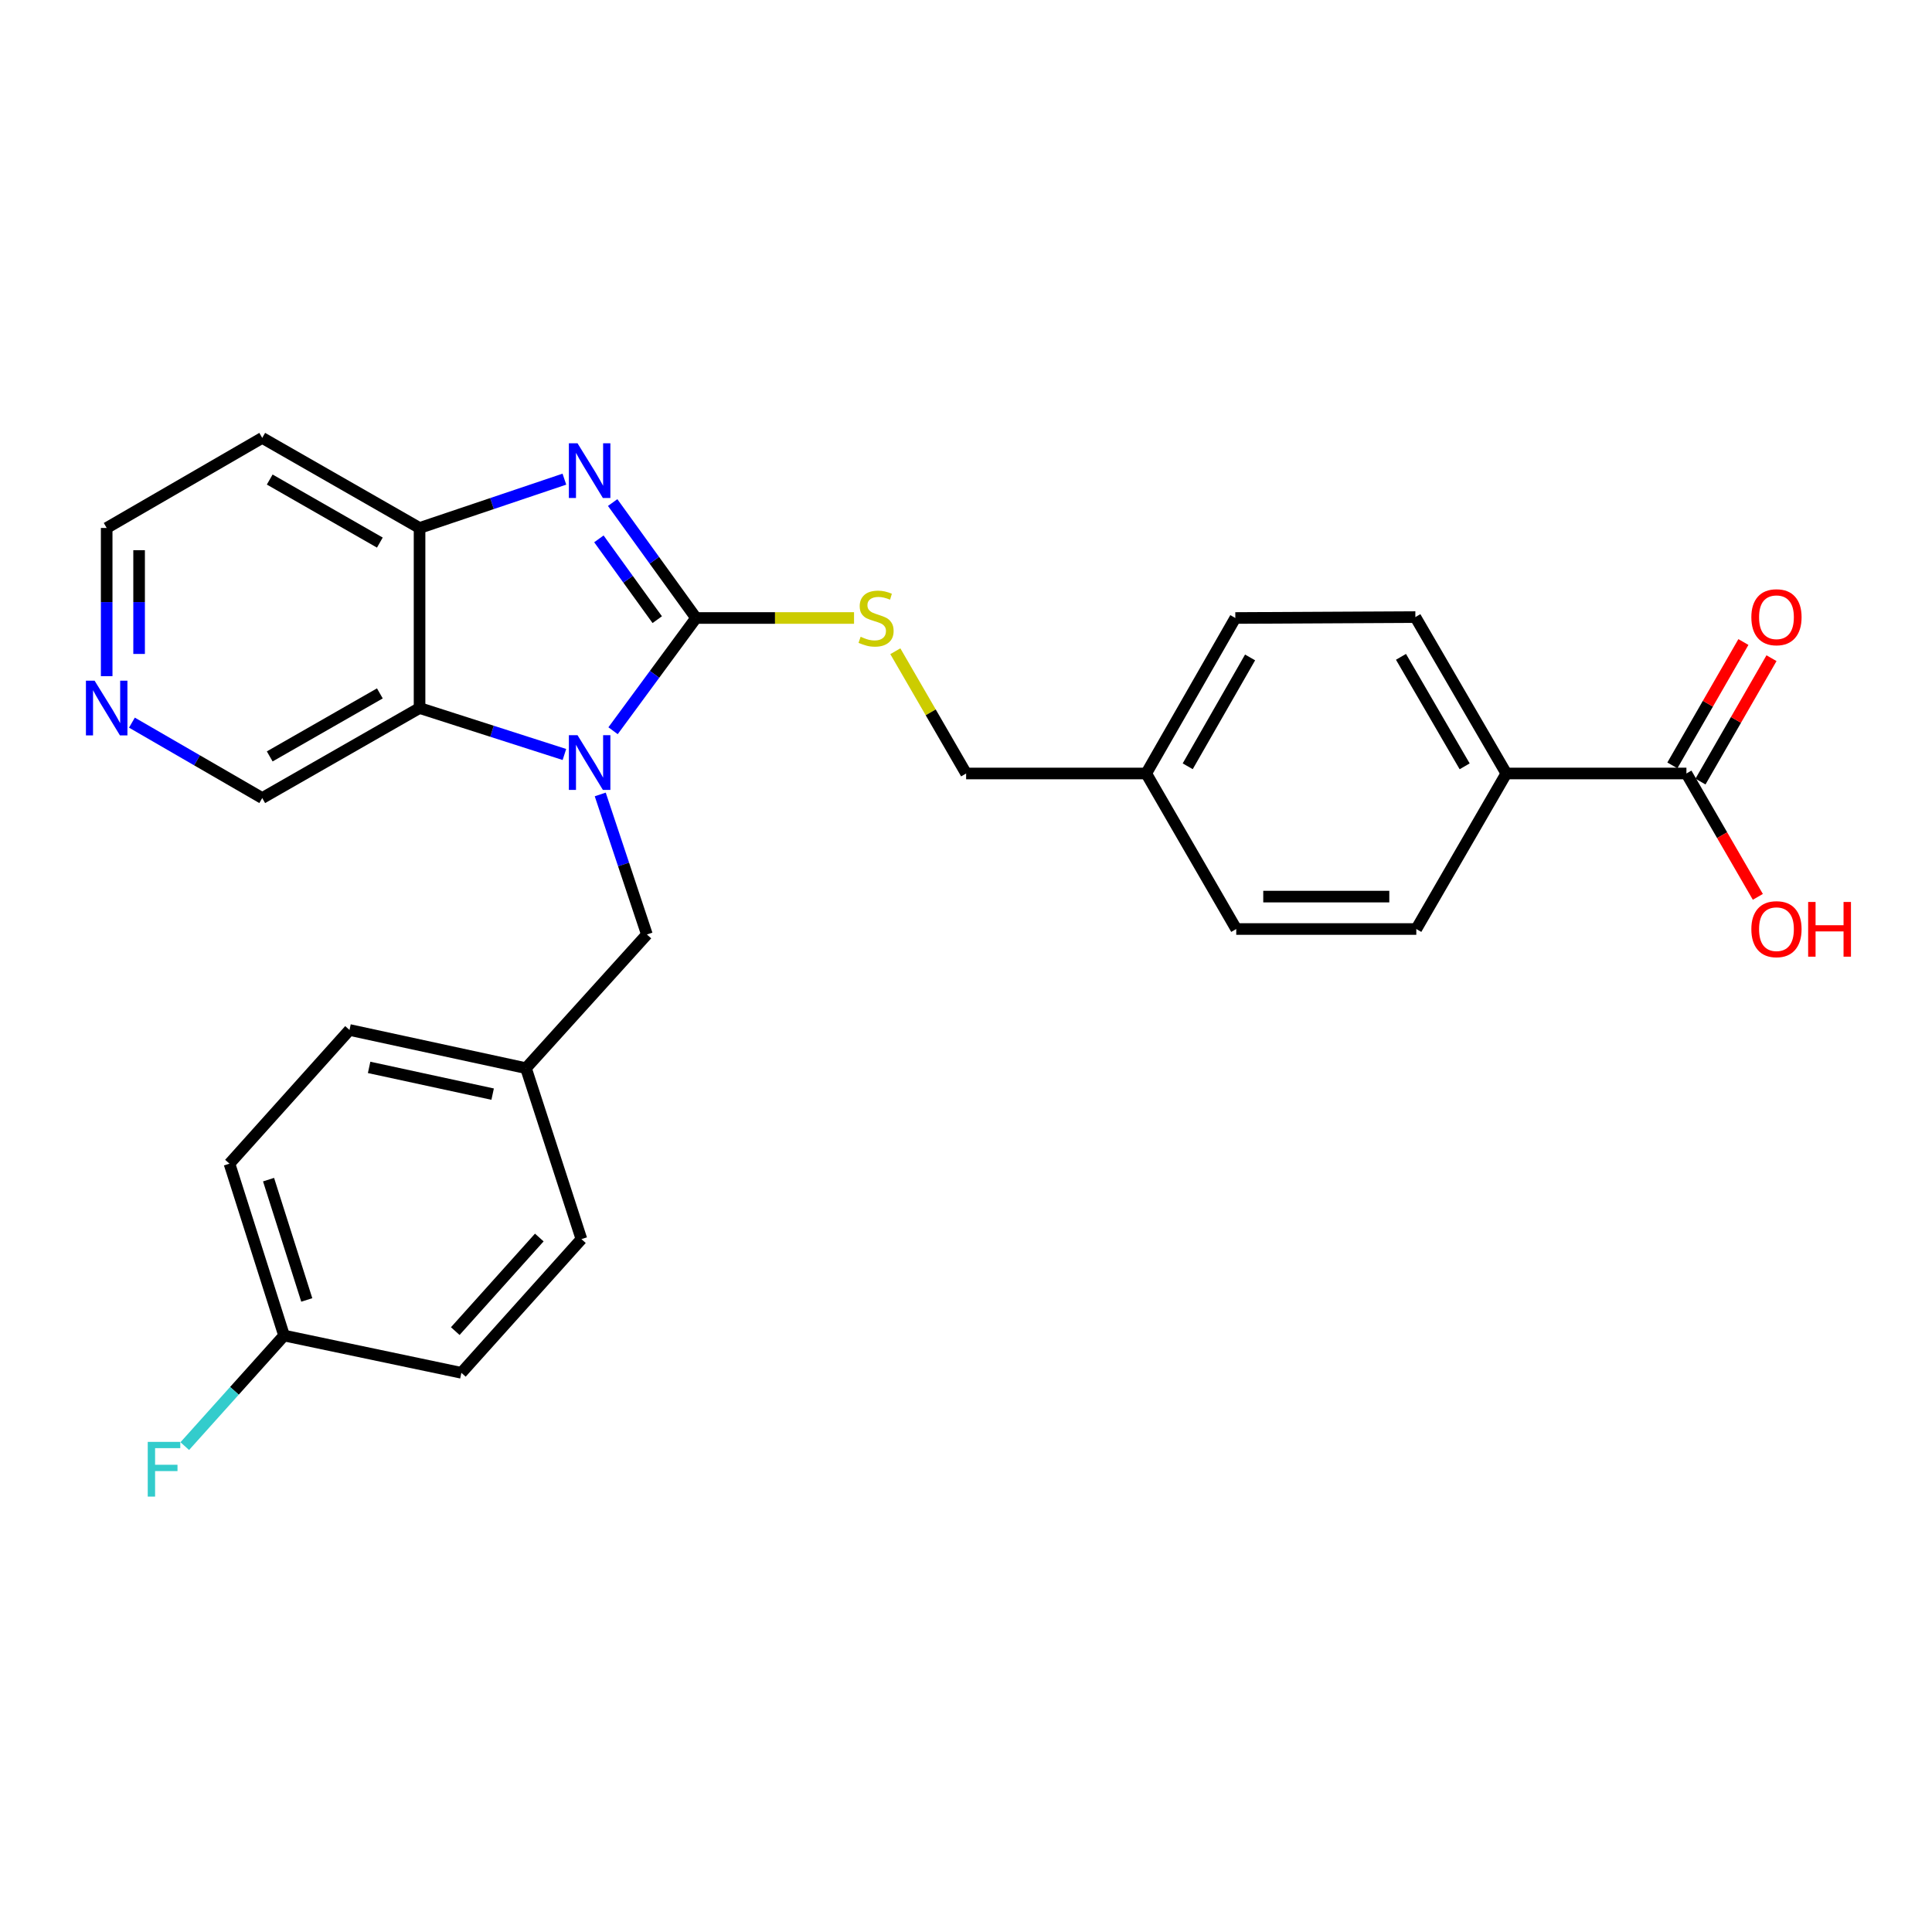 <?xml version='1.0' encoding='iso-8859-1'?>
<svg version='1.1' baseProfile='full'
              xmlns='http://www.w3.org/2000/svg'
                      xmlns:rdkit='http://www.rdkit.org/xml'
                      xmlns:xlink='http://www.w3.org/1999/xlink'
                  xml:space='preserve'
width='1000px' height='1000px' viewBox='0 0 1000 1000'>
<!-- END OF HEADER -->
<rect style='opacity:1.0;fill:#FFFFFF;stroke:none' width='1000' height='1000' x='0' y='0'> </rect>
<path class='bond-0' d='M 360.268,319.872 L 338.794,349.047' style='fill:none;fill-rule:evenodd;stroke:#000000;stroke-width:6px;stroke-linecap:butt;stroke-linejoin:miter;stroke-opacity:1' />
<path class='bond-0' d='M 338.794,349.047 L 317.321,378.223' style='fill:none;fill-rule:evenodd;stroke:#0000FF;stroke-width:6px;stroke-linecap:butt;stroke-linejoin:miter;stroke-opacity:1' />
<path class='bond-1' d='M 360.268,319.872 L 338.691,289.997' style='fill:none;fill-rule:evenodd;stroke:#000000;stroke-width:6px;stroke-linecap:butt;stroke-linejoin:miter;stroke-opacity:1' />
<path class='bond-1' d='M 338.691,289.997 L 317.114,260.123' style='fill:none;fill-rule:evenodd;stroke:#0000FF;stroke-width:6px;stroke-linecap:butt;stroke-linejoin:miter;stroke-opacity:1' />
<path class='bond-1' d='M 340.191,320.735 L 325.087,299.823' style='fill:none;fill-rule:evenodd;stroke:#000000;stroke-width:6px;stroke-linecap:butt;stroke-linejoin:miter;stroke-opacity:1' />
<path class='bond-1' d='M 325.087,299.823 L 309.984,278.911' style='fill:none;fill-rule:evenodd;stroke:#0000FF;stroke-width:6px;stroke-linecap:butt;stroke-linejoin:miter;stroke-opacity:1' />
<path class='bond-4' d='M 360.268,319.872 L 401.158,319.872' style='fill:none;fill-rule:evenodd;stroke:#000000;stroke-width:6px;stroke-linecap:butt;stroke-linejoin:miter;stroke-opacity:1' />
<path class='bond-4' d='M 401.158,319.872 L 442.049,319.872' style='fill:none;fill-rule:evenodd;stroke:#CCCC00;stroke-width:6px;stroke-linecap:butt;stroke-linejoin:miter;stroke-opacity:1' />
<path class='bond-2' d='M 292.138,390.52 L 254.65,378.498' style='fill:none;fill-rule:evenodd;stroke:#0000FF;stroke-width:6px;stroke-linecap:butt;stroke-linejoin:miter;stroke-opacity:1' />
<path class='bond-2' d='M 254.65,378.498 L 217.163,366.476' style='fill:none;fill-rule:evenodd;stroke:#000000;stroke-width:6px;stroke-linecap:butt;stroke-linejoin:miter;stroke-opacity:1' />
<path class='bond-6' d='M 310.688,411.21 L 322.762,447.446' style='fill:none;fill-rule:evenodd;stroke:#0000FF;stroke-width:6px;stroke-linecap:butt;stroke-linejoin:miter;stroke-opacity:1' />
<path class='bond-6' d='M 322.762,447.446 L 334.835,483.682' style='fill:none;fill-rule:evenodd;stroke:#000000;stroke-width:6px;stroke-linecap:butt;stroke-linejoin:miter;stroke-opacity:1' />
<path class='bond-3' d='M 292.127,248.013 L 254.645,260.645' style='fill:none;fill-rule:evenodd;stroke:#0000FF;stroke-width:6px;stroke-linecap:butt;stroke-linejoin:miter;stroke-opacity:1' />
<path class='bond-3' d='M 254.645,260.645 L 217.163,273.276' style='fill:none;fill-rule:evenodd;stroke:#000000;stroke-width:6px;stroke-linecap:butt;stroke-linejoin:miter;stroke-opacity:1' />
<path class='bond-13' d='M 217.163,366.476 L 135.729,413.071' style='fill:none;fill-rule:evenodd;stroke:#000000;stroke-width:6px;stroke-linecap:butt;stroke-linejoin:miter;stroke-opacity:1' />
<path class='bond-13' d='M 196.614,358.9 L 139.61,391.517' style='fill:none;fill-rule:evenodd;stroke:#000000;stroke-width:6px;stroke-linecap:butt;stroke-linejoin:miter;stroke-opacity:1' />
<path class='bond-27' d='M 217.163,366.476 L 217.163,273.276' style='fill:none;fill-rule:evenodd;stroke:#000000;stroke-width:6px;stroke-linecap:butt;stroke-linejoin:miter;stroke-opacity:1' />
<path class='bond-12' d='M 217.163,273.276 L 135.729,226.653' style='fill:none;fill-rule:evenodd;stroke:#000000;stroke-width:6px;stroke-linecap:butt;stroke-linejoin:miter;stroke-opacity:1' />
<path class='bond-12' d='M 196.61,280.846 L 139.606,248.21' style='fill:none;fill-rule:evenodd;stroke:#000000;stroke-width:6px;stroke-linecap:butt;stroke-linejoin:miter;stroke-opacity:1' />
<path class='bond-15' d='M 463.421,337.077 L 481.742,368.716' style='fill:none;fill-rule:evenodd;stroke:#CCCC00;stroke-width:6px;stroke-linecap:butt;stroke-linejoin:miter;stroke-opacity:1' />
<path class='bond-15' d='M 481.742,368.716 L 500.063,400.355' style='fill:none;fill-rule:evenodd;stroke:#000000;stroke-width:6px;stroke-linecap:butt;stroke-linejoin:miter;stroke-opacity:1' />
<path class='bond-5' d='M 872.89,400.355 L 779.672,400.355' style='fill:none;fill-rule:evenodd;stroke:#000000;stroke-width:6px;stroke-linecap:butt;stroke-linejoin:miter;stroke-opacity:1' />
<path class='bond-9' d='M 880.162,404.541 L 898.544,372.609' style='fill:none;fill-rule:evenodd;stroke:#000000;stroke-width:6px;stroke-linecap:butt;stroke-linejoin:miter;stroke-opacity:1' />
<path class='bond-9' d='M 898.544,372.609 L 916.926,340.678' style='fill:none;fill-rule:evenodd;stroke:#FF0000;stroke-width:6px;stroke-linecap:butt;stroke-linejoin:miter;stroke-opacity:1' />
<path class='bond-9' d='M 865.619,396.169 L 884,364.237' style='fill:none;fill-rule:evenodd;stroke:#000000;stroke-width:6px;stroke-linecap:butt;stroke-linejoin:miter;stroke-opacity:1' />
<path class='bond-9' d='M 884,364.237 L 902.382,332.306' style='fill:none;fill-rule:evenodd;stroke:#FF0000;stroke-width:6px;stroke-linecap:butt;stroke-linejoin:miter;stroke-opacity:1' />
<path class='bond-16' d='M 872.89,400.355 L 891.374,432.284' style='fill:none;fill-rule:evenodd;stroke:#000000;stroke-width:6px;stroke-linecap:butt;stroke-linejoin:miter;stroke-opacity:1' />
<path class='bond-16' d='M 891.374,432.284 L 909.858,464.212' style='fill:none;fill-rule:evenodd;stroke:#FF0000;stroke-width:6px;stroke-linecap:butt;stroke-linejoin:miter;stroke-opacity:1' />
<path class='bond-14' d='M 334.835,483.682 L 272.242,552.885' style='fill:none;fill-rule:evenodd;stroke:#000000;stroke-width:6px;stroke-linecap:butt;stroke-linejoin:miter;stroke-opacity:1' />
<path class='bond-7' d='M 779.672,400.355 L 732.592,319.396' style='fill:none;fill-rule:evenodd;stroke:#000000;stroke-width:6px;stroke-linecap:butt;stroke-linejoin:miter;stroke-opacity:1' />
<path class='bond-7' d='M 758.103,396.647 L 725.147,339.976' style='fill:none;fill-rule:evenodd;stroke:#000000;stroke-width:6px;stroke-linecap:butt;stroke-linejoin:miter;stroke-opacity:1' />
<path class='bond-29' d='M 779.672,400.355 L 733.077,480.857' style='fill:none;fill-rule:evenodd;stroke:#000000;stroke-width:6px;stroke-linecap:butt;stroke-linejoin:miter;stroke-opacity:1' />
<path class='bond-8' d='M 68.283,374.038 L 102.006,393.555' style='fill:none;fill-rule:evenodd;stroke:#0000FF;stroke-width:6px;stroke-linecap:butt;stroke-linejoin:miter;stroke-opacity:1' />
<path class='bond-8' d='M 102.006,393.555 L 135.729,413.071' style='fill:none;fill-rule:evenodd;stroke:#000000;stroke-width:6px;stroke-linecap:butt;stroke-linejoin:miter;stroke-opacity:1' />
<path class='bond-28' d='M 55.217,349.986 L 55.217,311.631' style='fill:none;fill-rule:evenodd;stroke:#0000FF;stroke-width:6px;stroke-linecap:butt;stroke-linejoin:miter;stroke-opacity:1' />
<path class='bond-28' d='M 55.217,311.631 L 55.217,273.276' style='fill:none;fill-rule:evenodd;stroke:#000000;stroke-width:6px;stroke-linecap:butt;stroke-linejoin:miter;stroke-opacity:1' />
<path class='bond-28' d='M 71.998,338.48 L 71.998,311.631' style='fill:none;fill-rule:evenodd;stroke:#0000FF;stroke-width:6px;stroke-linecap:butt;stroke-linejoin:miter;stroke-opacity:1' />
<path class='bond-28' d='M 71.998,311.631 L 71.998,284.783' style='fill:none;fill-rule:evenodd;stroke:#000000;stroke-width:6px;stroke-linecap:butt;stroke-linejoin:miter;stroke-opacity:1' />
<path class='bond-10' d='M 732.592,319.396 L 639.401,319.872' style='fill:none;fill-rule:evenodd;stroke:#000000;stroke-width:6px;stroke-linecap:butt;stroke-linejoin:miter;stroke-opacity:1' />
<path class='bond-11' d='M 733.077,480.857 L 639.877,480.857' style='fill:none;fill-rule:evenodd;stroke:#000000;stroke-width:6px;stroke-linecap:butt;stroke-linejoin:miter;stroke-opacity:1' />
<path class='bond-11' d='M 719.097,464.076 L 653.857,464.076' style='fill:none;fill-rule:evenodd;stroke:#000000;stroke-width:6px;stroke-linecap:butt;stroke-linejoin:miter;stroke-opacity:1' />
<path class='bond-26' d='M 135.729,226.653 L 55.217,273.276' style='fill:none;fill-rule:evenodd;stroke:#000000;stroke-width:6px;stroke-linecap:butt;stroke-linejoin:miter;stroke-opacity:1' />
<path class='bond-22' d='M 272.242,552.885 L 300.947,641.368' style='fill:none;fill-rule:evenodd;stroke:#000000;stroke-width:6px;stroke-linecap:butt;stroke-linejoin:miter;stroke-opacity:1' />
<path class='bond-23' d='M 272.242,552.885 L 180.907,533.112' style='fill:none;fill-rule:evenodd;stroke:#000000;stroke-width:6px;stroke-linecap:butt;stroke-linejoin:miter;stroke-opacity:1' />
<path class='bond-23' d='M 254.991,566.32 L 191.056,552.479' style='fill:none;fill-rule:evenodd;stroke:#000000;stroke-width:6px;stroke-linecap:butt;stroke-linejoin:miter;stroke-opacity:1' />
<path class='bond-18' d='M 500.063,400.355 L 593.281,400.355' style='fill:none;fill-rule:evenodd;stroke:#000000;stroke-width:6px;stroke-linecap:butt;stroke-linejoin:miter;stroke-opacity:1' />
<path class='bond-17' d='M 147.028,691.273 L 118.77,602.315' style='fill:none;fill-rule:evenodd;stroke:#000000;stroke-width:6px;stroke-linecap:butt;stroke-linejoin:miter;stroke-opacity:1' />
<path class='bond-17' d='M 158.783,672.849 L 139.003,610.578' style='fill:none;fill-rule:evenodd;stroke:#000000;stroke-width:6px;stroke-linecap:butt;stroke-linejoin:miter;stroke-opacity:1' />
<path class='bond-21' d='M 147.028,691.273 L 121.332,719.891' style='fill:none;fill-rule:evenodd;stroke:#000000;stroke-width:6px;stroke-linecap:butt;stroke-linejoin:miter;stroke-opacity:1' />
<path class='bond-21' d='M 121.332,719.891 L 95.637,748.508' style='fill:none;fill-rule:evenodd;stroke:#33CCCC;stroke-width:6px;stroke-linecap:butt;stroke-linejoin:miter;stroke-opacity:1' />
<path class='bond-30' d='M 147.028,691.273 L 238.811,710.571' style='fill:none;fill-rule:evenodd;stroke:#000000;stroke-width:6px;stroke-linecap:butt;stroke-linejoin:miter;stroke-opacity:1' />
<path class='bond-19' d='M 593.281,400.355 L 639.877,480.857' style='fill:none;fill-rule:evenodd;stroke:#000000;stroke-width:6px;stroke-linecap:butt;stroke-linejoin:miter;stroke-opacity:1' />
<path class='bond-20' d='M 593.281,400.355 L 639.401,319.872' style='fill:none;fill-rule:evenodd;stroke:#000000;stroke-width:6px;stroke-linecap:butt;stroke-linejoin:miter;stroke-opacity:1' />
<path class='bond-20' d='M 614.759,396.626 L 647.043,340.287' style='fill:none;fill-rule:evenodd;stroke:#000000;stroke-width:6px;stroke-linecap:butt;stroke-linejoin:miter;stroke-opacity:1' />
<path class='bond-25' d='M 300.947,641.368 L 238.811,710.571' style='fill:none;fill-rule:evenodd;stroke:#000000;stroke-width:6px;stroke-linecap:butt;stroke-linejoin:miter;stroke-opacity:1' />
<path class='bond-25' d='M 279.14,640.537 L 235.645,688.979' style='fill:none;fill-rule:evenodd;stroke:#000000;stroke-width:6px;stroke-linecap:butt;stroke-linejoin:miter;stroke-opacity:1' />
<path class='bond-24' d='M 180.907,533.112 L 118.77,602.315' style='fill:none;fill-rule:evenodd;stroke:#000000;stroke-width:6px;stroke-linecap:butt;stroke-linejoin:miter;stroke-opacity:1' />
<path  class='atom-1' d='M 298.929 380.546
L 308.209 395.546
Q 309.129 397.026, 310.609 399.706
Q 312.089 402.386, 312.169 402.546
L 312.169 380.546
L 315.929 380.546
L 315.929 408.866
L 312.049 408.866
L 302.089 392.466
Q 300.929 390.546, 299.689 388.346
Q 298.489 386.146, 298.129 385.466
L 298.129 408.866
L 294.449 408.866
L 294.449 380.546
L 298.929 380.546
' fill='#0000FF'/>
<path  class='atom-2' d='M 298.929 229.451
L 308.209 244.451
Q 309.129 245.931, 310.609 248.611
Q 312.089 251.291, 312.169 251.451
L 312.169 229.451
L 315.929 229.451
L 315.929 257.771
L 312.049 257.771
L 302.089 241.371
Q 300.929 239.451, 299.689 237.251
Q 298.489 235.051, 298.129 234.371
L 298.129 257.771
L 294.449 257.771
L 294.449 229.451
L 298.929 229.451
' fill='#0000FF'/>
<path  class='atom-5' d='M 445.458 329.592
Q 445.778 329.712, 447.098 330.272
Q 448.418 330.832, 449.858 331.192
Q 451.338 331.512, 452.778 331.512
Q 455.458 331.512, 457.018 330.232
Q 458.578 328.912, 458.578 326.632
Q 458.578 325.072, 457.778 324.112
Q 457.018 323.152, 455.818 322.632
Q 454.618 322.112, 452.618 321.512
Q 450.098 320.752, 448.578 320.032
Q 447.098 319.312, 446.018 317.792
Q 444.978 316.272, 444.978 313.712
Q 444.978 310.152, 447.378 307.952
Q 449.818 305.752, 454.618 305.752
Q 457.898 305.752, 461.618 307.312
L 460.698 310.392
Q 457.298 308.992, 454.738 308.992
Q 451.978 308.992, 450.458 310.152
Q 448.938 311.272, 448.978 313.232
Q 448.978 314.752, 449.738 315.672
Q 450.538 316.592, 451.658 317.112
Q 452.818 317.632, 454.738 318.232
Q 457.298 319.032, 458.818 319.832
Q 460.338 320.632, 461.418 322.272
Q 462.538 323.872, 462.538 326.632
Q 462.538 330.552, 459.898 332.672
Q 457.298 334.752, 452.938 334.752
Q 450.418 334.752, 448.498 334.192
Q 446.618 333.672, 444.378 332.752
L 445.458 329.592
' fill='#CCCC00'/>
<path  class='atom-9' d='M 48.957 352.316
L 58.237 367.316
Q 59.157 368.796, 60.637 371.476
Q 62.117 374.156, 62.197 374.316
L 62.197 352.316
L 65.957 352.316
L 65.957 380.636
L 62.077 380.636
L 52.117 364.236
Q 50.957 362.316, 49.717 360.116
Q 48.517 357.916, 48.157 357.236
L 48.157 380.636
L 44.477 380.636
L 44.477 352.316
L 48.957 352.316
' fill='#0000FF'/>
<path  class='atom-10' d='M 906.495 319.476
Q 906.495 312.676, 909.855 308.876
Q 913.215 305.076, 919.495 305.076
Q 925.775 305.076, 929.135 308.876
Q 932.495 312.676, 932.495 319.476
Q 932.495 326.356, 929.095 330.276
Q 925.695 334.156, 919.495 334.156
Q 913.255 334.156, 909.855 330.276
Q 906.495 326.396, 906.495 319.476
M 919.495 330.956
Q 923.815 330.956, 926.135 328.076
Q 928.495 325.156, 928.495 319.476
Q 928.495 313.916, 926.135 311.116
Q 923.815 308.276, 919.495 308.276
Q 915.175 308.276, 912.815 311.076
Q 910.495 313.876, 910.495 319.476
Q 910.495 325.196, 912.815 328.076
Q 915.175 330.956, 919.495 330.956
' fill='#FF0000'/>
<path  class='atom-17' d='M 906.495 480.937
Q 906.495 474.137, 909.855 470.337
Q 913.215 466.537, 919.495 466.537
Q 925.775 466.537, 929.135 470.337
Q 932.495 474.137, 932.495 480.937
Q 932.495 487.817, 929.095 491.737
Q 925.695 495.617, 919.495 495.617
Q 913.255 495.617, 909.855 491.737
Q 906.495 487.857, 906.495 480.937
M 919.495 492.417
Q 923.815 492.417, 926.135 489.537
Q 928.495 486.617, 928.495 480.937
Q 928.495 475.377, 926.135 472.577
Q 923.815 469.737, 919.495 469.737
Q 915.175 469.737, 912.815 472.537
Q 910.495 475.337, 910.495 480.937
Q 910.495 486.657, 912.815 489.537
Q 915.175 492.417, 919.495 492.417
' fill='#FF0000'/>
<path  class='atom-17' d='M 935.895 466.857
L 939.735 466.857
L 939.735 478.897
L 954.215 478.897
L 954.215 466.857
L 958.055 466.857
L 958.055 495.177
L 954.215 495.177
L 954.215 482.097
L 939.735 482.097
L 939.735 495.177
L 935.895 495.177
L 935.895 466.857
' fill='#FF0000'/>
<path  class='atom-22' d='M 76.472 746.316
L 93.311 746.316
L 93.311 749.556
L 80.272 749.556
L 80.272 758.156
L 91.871 758.156
L 91.871 761.436
L 80.272 761.436
L 80.272 774.636
L 76.472 774.636
L 76.472 746.316
' fill='#33CCCC'/>
</svg>
